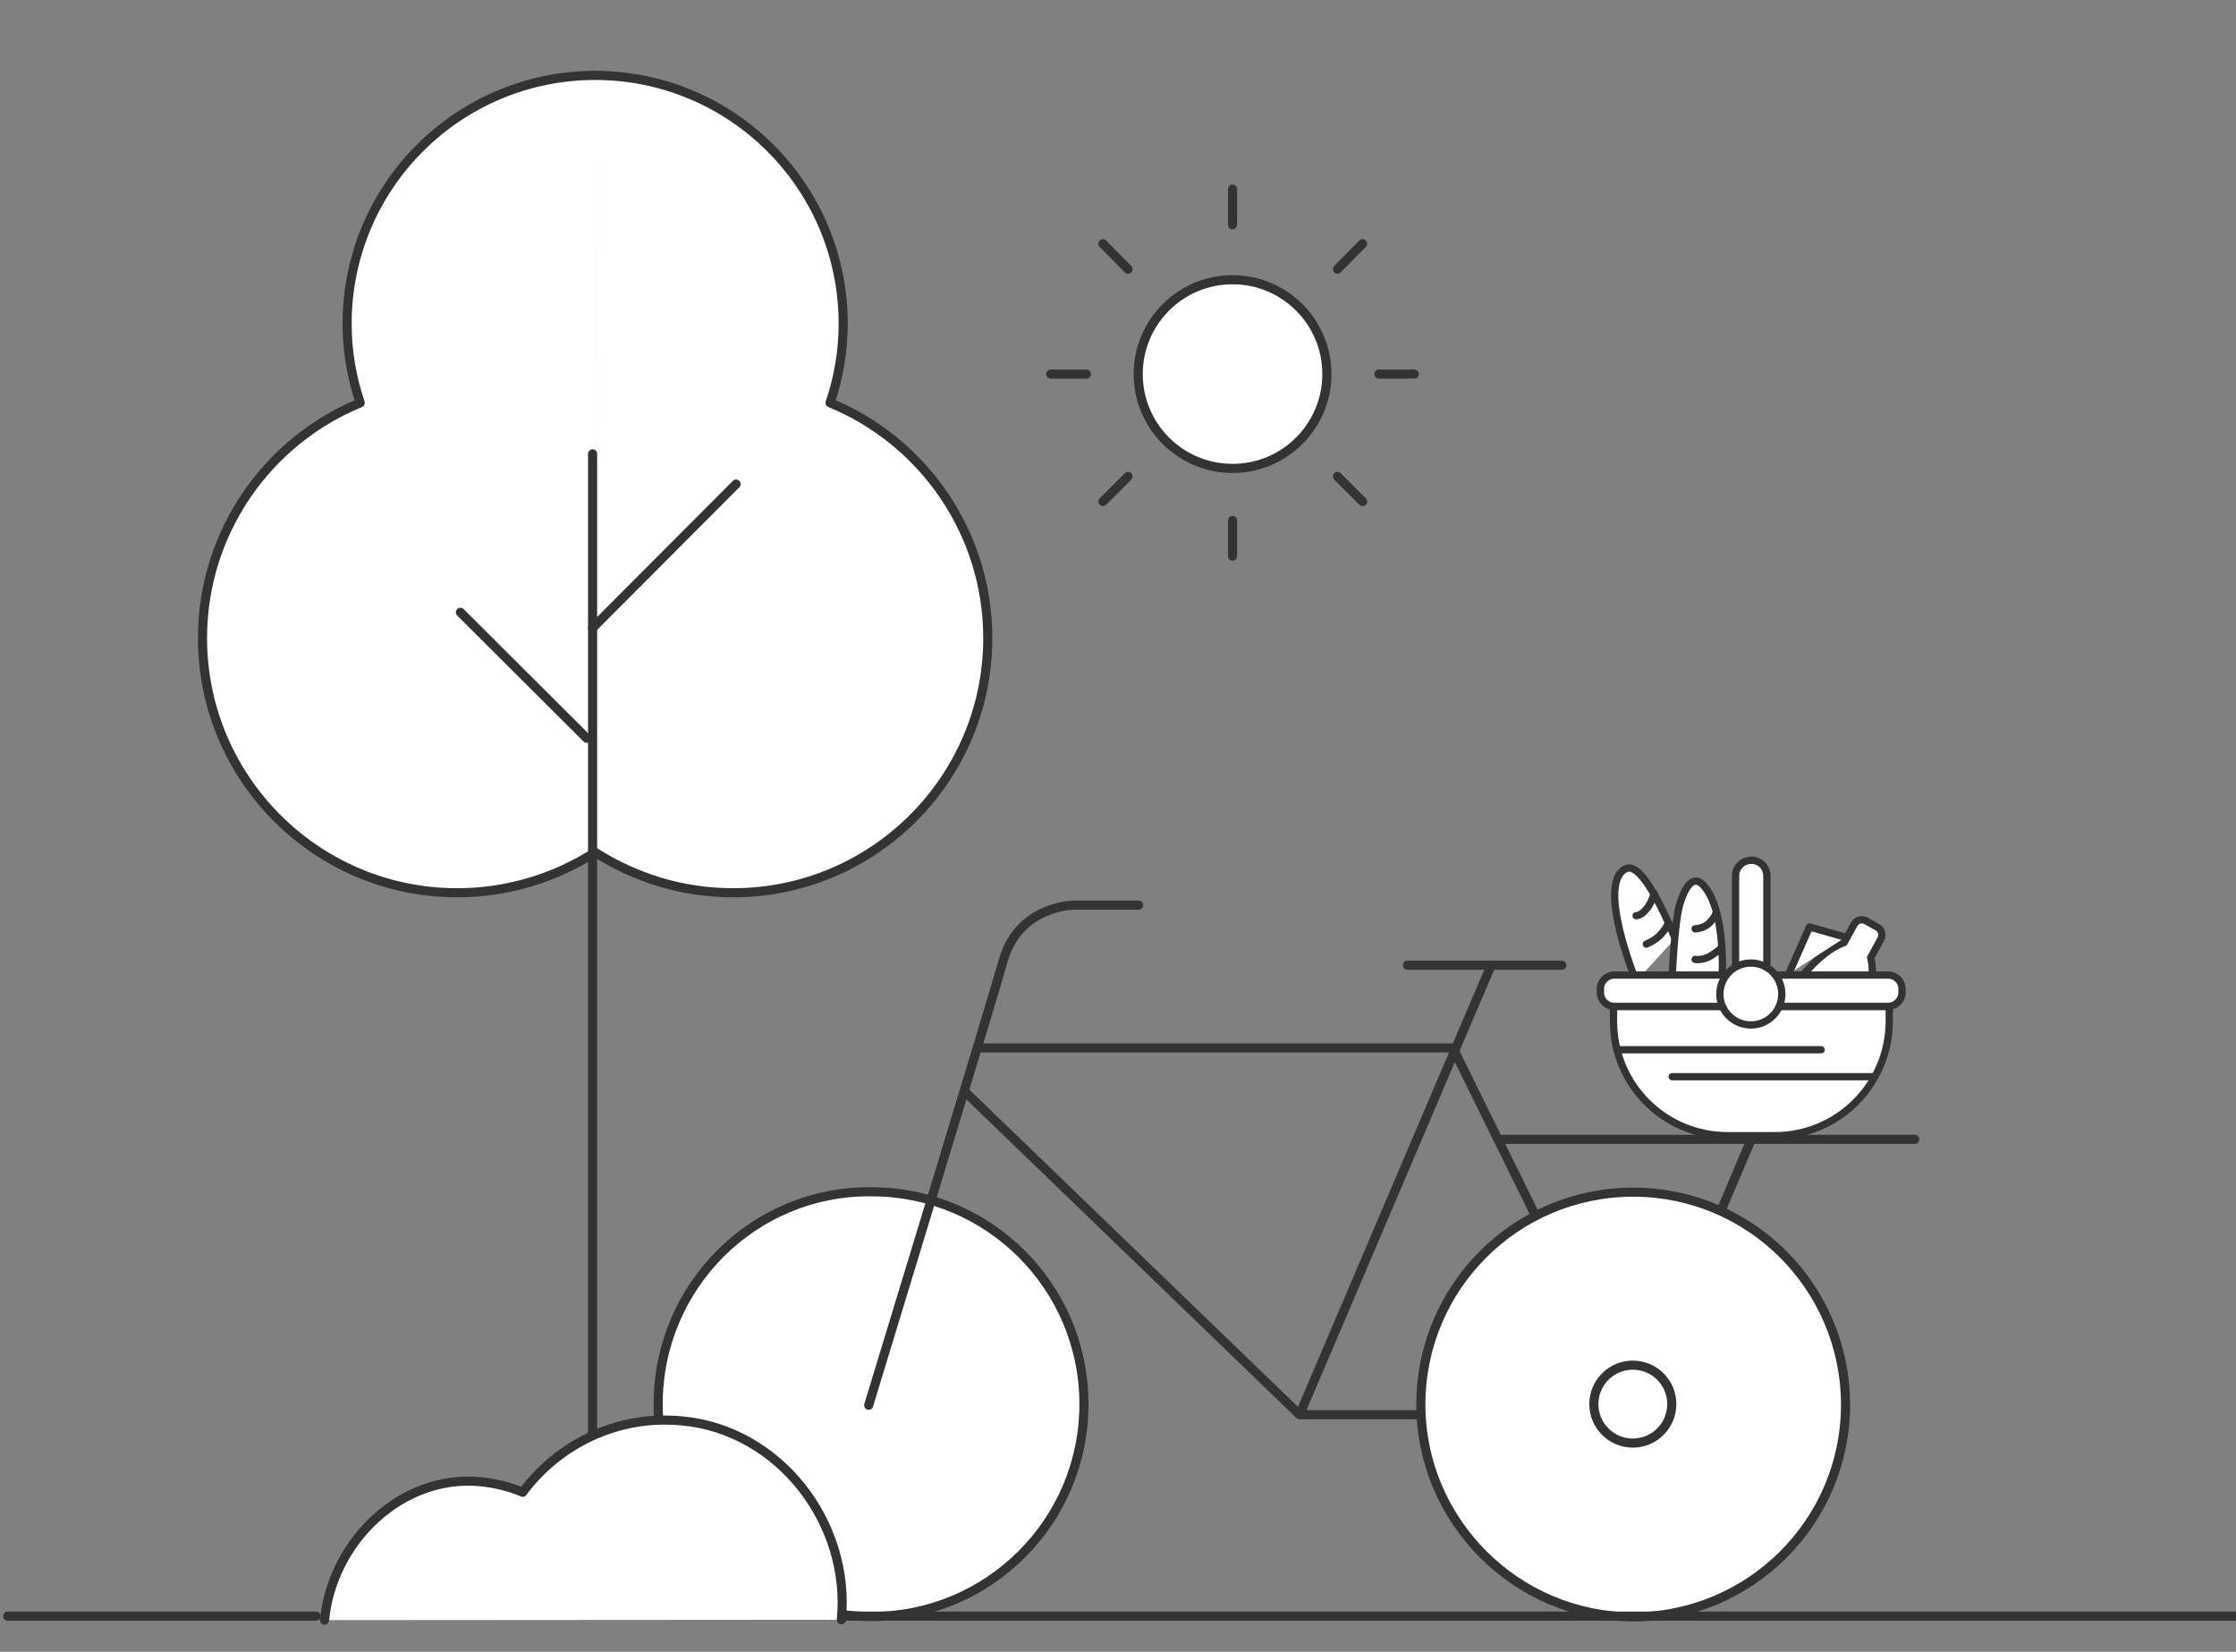 <?xml version="1.0" encoding="utf-8"?>
<!-- Generator: Adobe Illustrator 27.0.1, SVG Export Plug-In . SVG Version: 6.00 Build 0)  -->
<!DOCTYPE svg PUBLIC "-//W3C//DTD SVG 1.1//EN" "http://www.w3.org/Graphics/SVG/1.1/DTD/svg11.dtd">
<svg version="1.1" id="Ebene_1" xmlns:x="http://ns.adobe.com/Extensibility/1.0/" xmlns:i="http://ns.adobe.com/AdobeIllustrator/10.0/" xmlns:graph="http://ns.adobe.com/Graphs/1.0/"
	 xmlns="http://www.w3.org/2000/svg" xmlns:xlink="http://www.w3.org/1999/xlink" x="0px" y="0px" viewBox="0 0 613.9 453.5"
	 style="enable-background:new 0 0 613.9 453.5;" xml:space="preserve">
<rect x="0" y="0" width="613.9" height="453.5" fill="#808080" stroke="none"/>
<style type="text/css">
	.st0{fill:#FFFFFF;stroke:#333333;stroke-width:2.5;stroke-linecap:round;stroke-linejoin:round;stroke-miterlimit:10;}
	.st1{fill:none;stroke:#333333;stroke-width:2.5;stroke-linecap:round;stroke-linejoin:round;stroke-miterlimit:10;}
	.st2{fill:#FFFFFF;stroke:#333333;stroke-width:2;stroke-linecap:round;stroke-linejoin:round;stroke-miterlimit:10;}
	.st3{fill:#FFFFFF;stroke:#333333;stroke-width:3;stroke-linecap:round;stroke-linejoin:round;stroke-miterlimit:10;}
</style>
<g>
	<path class="st0" d="M163.5,20.7c-37.7,0-68.2,30.5-68.2,68.2c0,7.6,1.3,14.9,3.6,21.7c-25.4,10.4-43.3,35.5-43.3,64.6
		c0,38.5,31.3,69.9,69.9,69.9c14,0,26.9-4.1,37.9-11.1"/>
	<path class="st0" d="M163.4,234c11,7,23.9,11.1,37.9,11.1c38.6,0,69.9-31.4,69.9-69.9c0-29.1-17.9-54.2-43.3-64.6
		c2.3-6.8,3.6-14.1,3.6-21.7c0-37.7-30.5-68.2-68.2-68.2"/>
	<line class="st0" x1="162.7" y1="124.6" x2="162.7" y2="443.5"/>
	<line class="st0" x1="126.4" y1="168.1" x2="161.1" y2="202.7"/>
	<line class="st0" x1="202.1" y1="132.9" x2="162.7" y2="172.4"/>
</g>
<g id="Ebene_2_00000173129516869343580200000006092984936359858854_">
</g>
<g>
	<circle class="st0" cx="338.4" cy="102.7" r="25.9"/>
	<line class="st0" x1="338.4" y1="51.9" x2="338.4" y2="61.7"/>
	<line class="st0" x1="288.5" y1="102.7" x2="298.3" y2="102.7"/>
	<line class="st0" x1="338.4" y1="152.7" x2="338.4" y2="142.9"/>
	<line class="st0" x1="302.8" y1="137.7" x2="309.7" y2="130.8"/>
	<line class="st0" x1="302.8" y1="66.9" x2="309.7" y2="73.9"/>
	<line class="st0" x1="388.3" y1="102.7" x2="378.6" y2="102.7"/>
	<line class="st0" x1="374.1" y1="137.7" x2="367.2" y2="130.8"/>
	<line class="st0" x1="374.1" y1="66.9" x2="367.2" y2="73.9"/>
</g>
<g>
	<path class="st0" d="M297.6,385.5c0-32.3-26.2-58.3-58.3-58.3c-32.3-0.4-58.6,25.9-58.6,58.3s26.2,58.3,58.6,58.3
		C271.4,443.8,297.6,417.8,297.6,385.5"/>
	<path class="st1" d="M386.4,265h42.4 M269.1,287.7h129.8l49.6,100.7h-91.7 M409.4,265l-52.6,123.4l-92-88.8 M312.6,248.5h-17.7
		c0,0-15,0-19.4,15c-3.2,11.5-37,122.3-37,122.3"/>
	<line class="st1" x1="411.2" y1="312.8" x2="525.7" y2="312.8"/>
	<path class="st1" d="M449.1,387.7 M480.6,313.3l-31.5,74.4"/>
	<g>
		<path class="st2" d="M514,267.8c0.1-1.8,0-3.5-0.4-4.9l2.8-5.1c0.6-1.2,0.2-2.6-0.9-3.2l-3.2-1.8c-1.2-0.6-2.6-0.2-3.2,0.9
			l-2.8,5.1c-3.4,1.1-7.4,4.3-11.3,8.9"/>
		<polyline class="st2" points="491.1,267.4 496.8,254.5 506.7,257.3 		"/>
		<path class="st2" d="M449.2,269.4c0,0-11.1-27-2.8-30.9c5.1-2.5,13.5,19.2,13.5,19.2"/>
		<path class="st2" d="M459.1,268.4c0,0,0.6-15.1,2.1-20.2c1.8-5.8,4.1-7.9,6.6-5c6.2,7,5,25.6,5,25.6"/>
		<path class="st2" d="M449.2,251.4c0,0,1.3,0.1,2.9-1.9c1.6-2,2-4.2,2-4.2"/>
		<path class="st2" d="M452,259.2c0,0,2.6-1,4.1-2.8c1.6-1.8,1.9-2.9,1.9-2.9"/>
		<path class="st2" d="M465.4,255c0,0,2.4,0,4-1.7c1.6-1.7,1.6-2.3,1.6-2.3"/>
		<path class="st2" d="M487.3,311.8h-13c-17.3,0-31.3-14-31.3-31.3v-4.2h75.7v4.2C518.6,297.8,504.6,311.8,487.3,311.8z"/>
		<path class="st2" d="M518.4,276.3h-75.2c-2.1,0-3.8-1.7-3.8-3.8v-1c0-2.1,1.7-3.8,3.8-3.8h75.2c2.1,0,3.8,1.7,3.8,3.8v1
			C522.2,274.5,520.5,276.3,518.4,276.3z"/>
		<path class="st2" d="M485.1,240.5v31.9c0,2.4-1.9,4.3-4.3,4.3l0,0c-2.4,0-4.3-1.9-4.3-4.3v-31.9c0-2.4,1.9-4.3,4.3-4.3l0,0
			C483.2,236.1,485.1,238.1,485.1,240.5z"/>
		<circle class="st2" cx="480.7" cy="272.9" r="8.5"/>
		<line class="st2" x1="500" y1="288.2" x2="444.9" y2="288.2"/>
		<line class="st2" x1="514.3" y1="295.6" x2="459.1" y2="295.6"/>
		<path class="st2" d="M465.4,263.4c0,0,2.2,0.4,4.5-1.1c2.3-1.5,2.7-2.1,2.7-2.1"/>
	</g>
	<path class="st0" d="M448.4,327.3c-32.3,0-58.3,26.2-58.3,58.3c0,32,26.2,58.3,58.3,58.3c31.9,0,58.3-25.9,58.3-58.3
		C506.6,353.2,480.4,327.3,448.4,327.3z"/>
	
		<ellipse transform="matrix(0.707 -0.707 0.707 0.707 -141.27 429.964)" class="st0" cx="448.4" cy="385.5" rx="10.7" ry="10.7"/>
</g>
<g>
	<path class="st3" d="M188.2,457.4"/>
	<path class="st0" d="M231,444.7c2.6-26.6-17.1-52.2-43.8-54.6c-17.6-1.7-33.8,6.3-43.7,19.6c-3.5-1.5-7.5-2.5-11.6-2.9
		c-21.6-2.1-40.7,16.3-42.8,38"/>
	<line class="st0" x1="232.6" y1="443.7" x2="617.1" y2="443.7"/>
	<line class="st0" x1="86.8" y1="443.7" x2="2.1" y2="443.7"/>
</g>
</svg>

